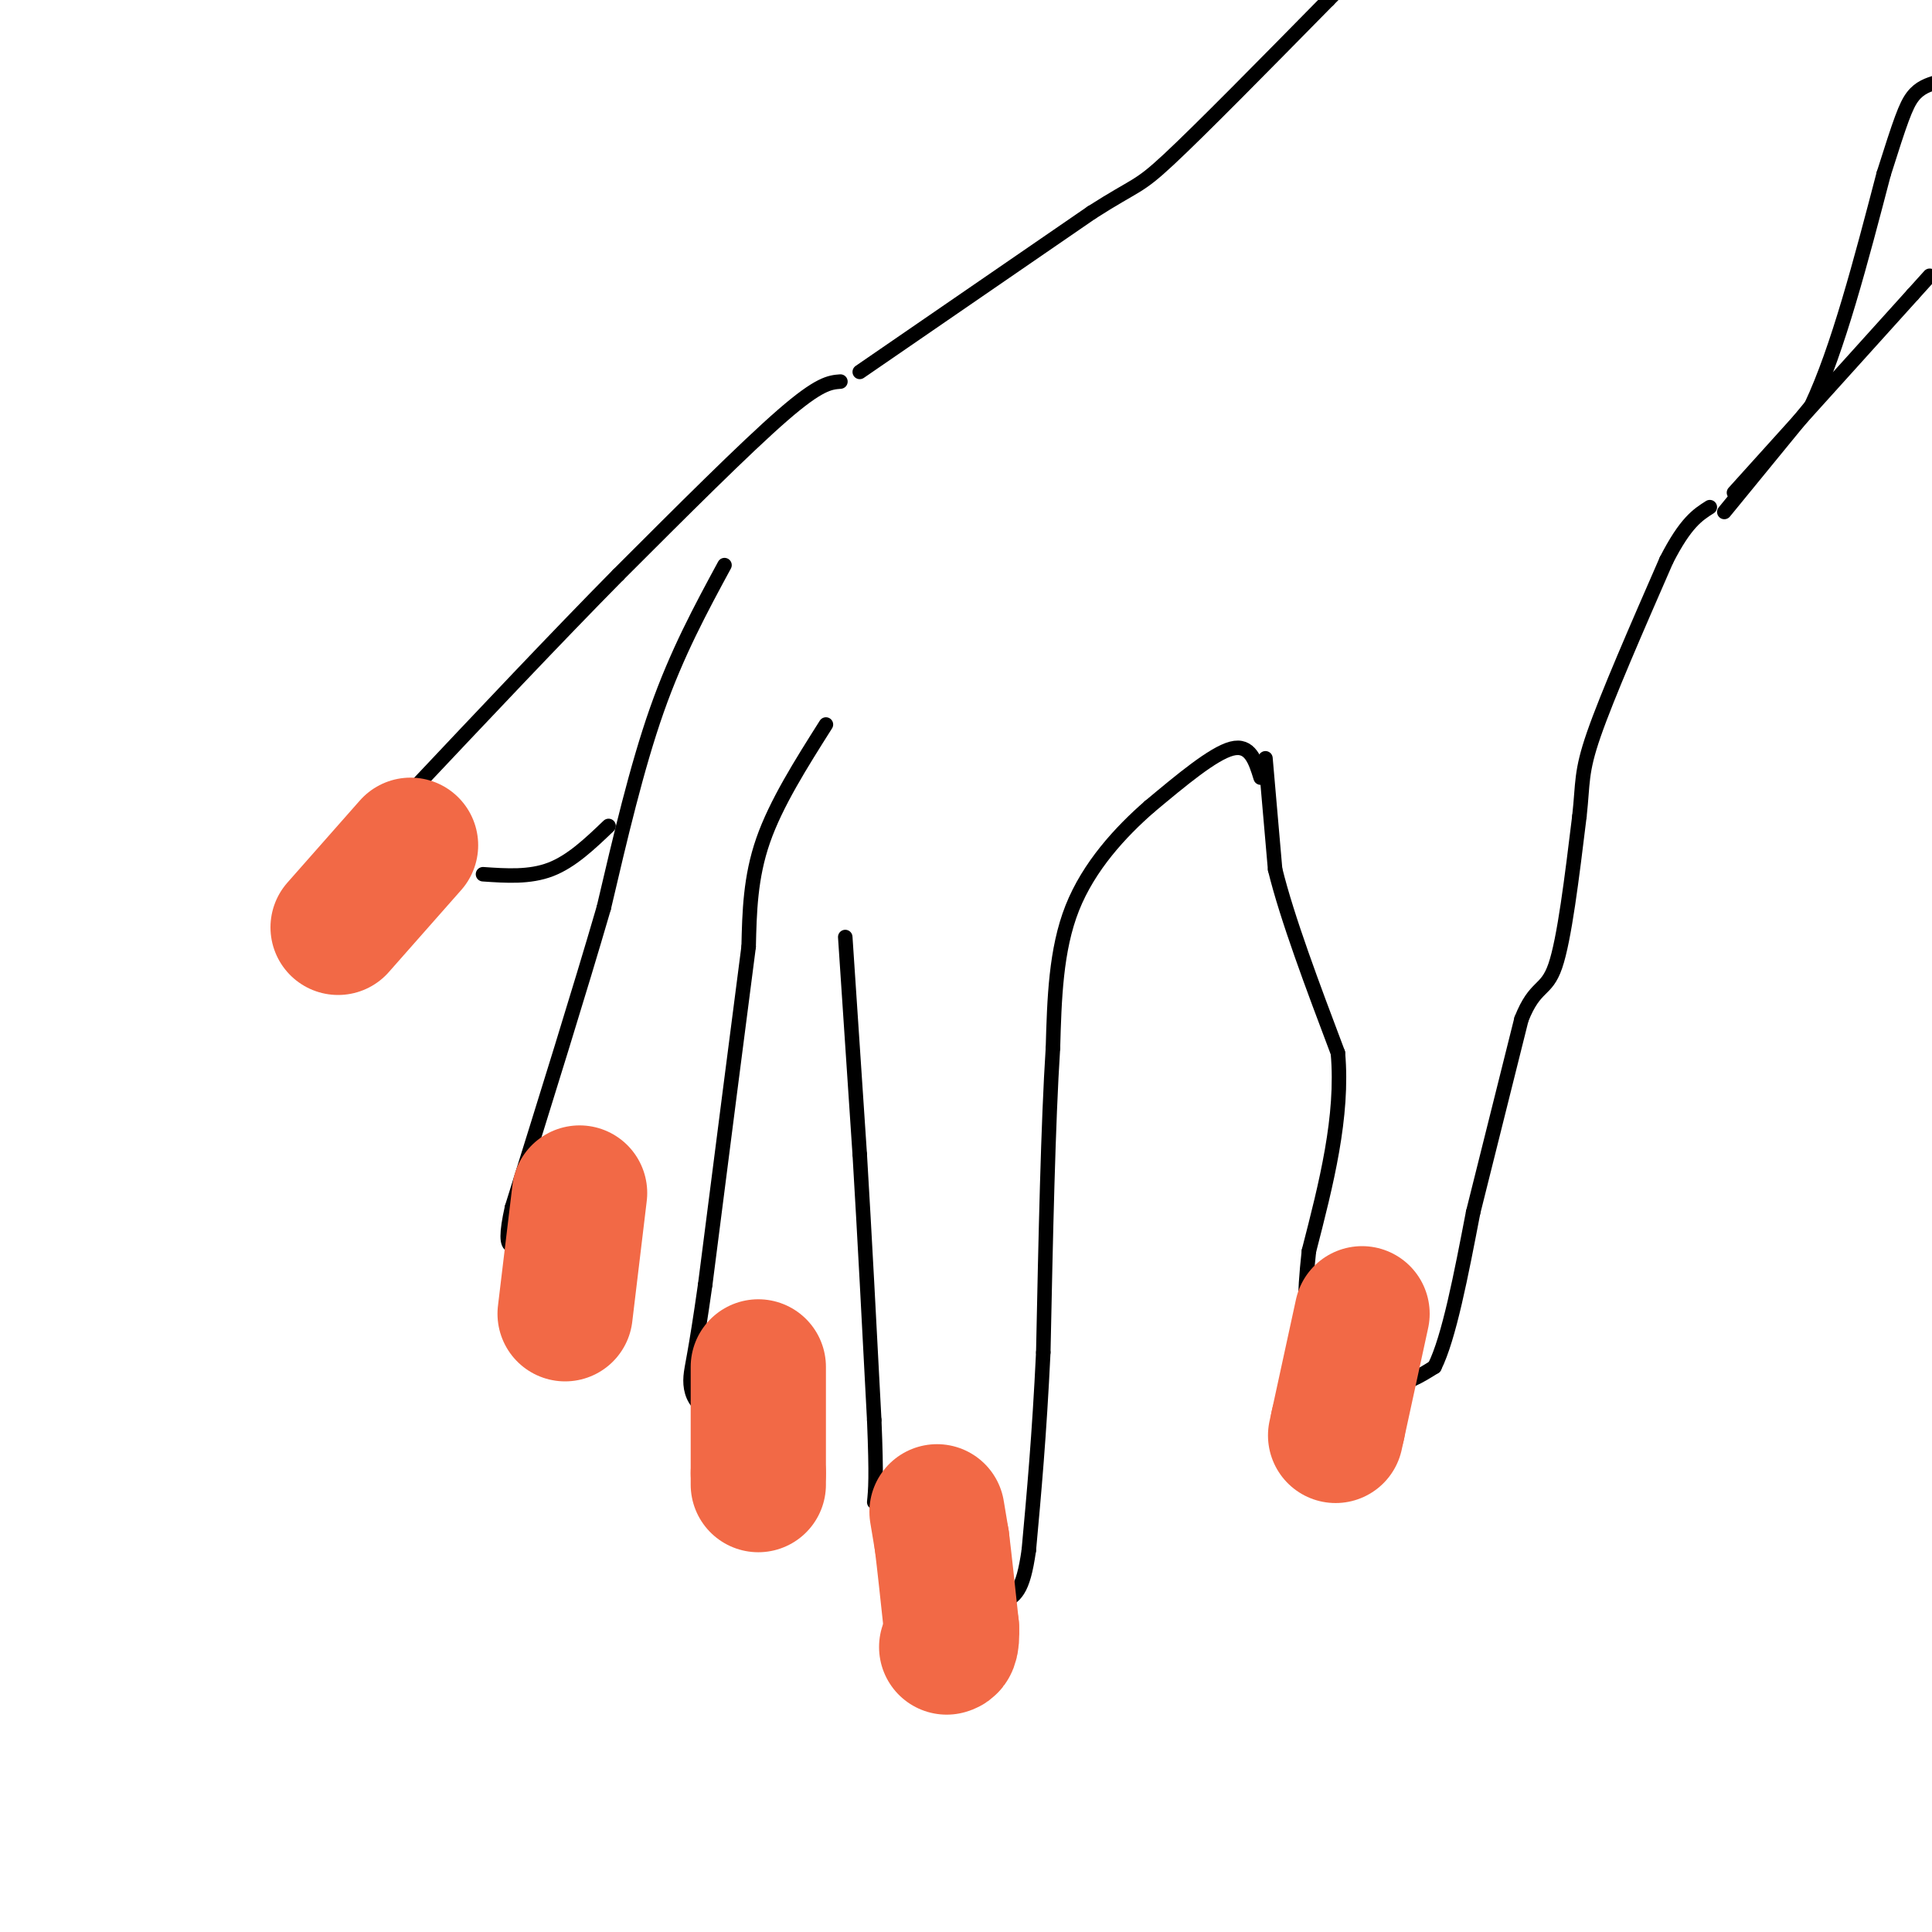 <svg viewBox='0 0 400 400' version='1.1' xmlns='http://www.w3.org/2000/svg' xmlns:xlink='http://www.w3.org/1999/xlink'><g fill='none' stroke='rgb(0,0,0)' stroke-width='3' stroke-linecap='round' stroke-linejoin='round'><path d='M262,157c0.000,0.000 2.000,23.000 2,23'/><path d='M264,180c2.500,10.167 7.750,24.083 13,38'/><path d='M277,218c1.167,13.167 -2.417,27.083 -6,41'/><path d='M271,259c-1.111,10.067 -0.889,14.733 0,18c0.889,3.267 2.444,5.133 4,7'/><path d='M275,284c2.844,1.933 7.956,3.267 12,3c4.044,-0.267 7.022,-2.133 10,-4'/><path d='M297,283c3.000,-6.000 5.500,-19.000 8,-32'/><path d='M305,251c3.000,-12.000 6.500,-26.000 10,-40'/><path d='M315,211c2.889,-7.289 5.111,-5.511 7,-11c1.889,-5.489 3.444,-18.244 5,-31'/><path d='M327,169c0.778,-7.000 0.222,-9.000 3,-17c2.778,-8.000 8.889,-22.000 15,-36'/><path d='M345,116c4.000,-7.833 6.500,-9.417 9,-11'/><path d='M261,161c-1.083,-3.500 -2.167,-7.000 -6,-6c-3.833,1.000 -10.417,6.500 -17,12'/><path d='M238,167c-6.022,5.244 -12.578,12.356 -16,21c-3.422,8.644 -3.711,18.822 -4,29'/><path d='M218,217c-1.000,15.333 -1.500,39.167 -2,63'/><path d='M216,280c-0.833,17.333 -1.917,29.167 -3,41'/><path d='M213,321c-1.222,8.600 -2.778,9.600 -6,11c-3.222,1.400 -8.111,3.200 -13,5'/><path d='M194,337c-2.333,0.833 -1.667,0.417 -1,0'/><path d='M175,194c0.000,0.000 3.000,45.000 3,45'/><path d='M178,239c1.000,16.667 2.000,35.833 3,55'/><path d='M181,294c0.500,12.000 0.250,14.500 0,17'/><path d='M171,150c-5.167,8.167 -10.333,16.333 -13,24c-2.667,7.667 -2.833,14.833 -3,22'/><path d='M155,196c-2.000,15.333 -5.500,42.667 -9,70'/><path d='M146,266c-2.095,14.821 -2.833,16.875 -3,19c-0.167,2.125 0.238,4.321 2,6c1.762,1.679 4.881,2.839 8,4'/><path d='M153,295c2.667,0.833 5.333,0.917 8,1'/><path d='M150,117c-4.917,9.083 -9.833,18.167 -14,30c-4.167,11.833 -7.583,26.417 -11,41'/><path d='M125,188c-5.000,17.167 -12.000,39.583 -19,62'/><path d='M106,250c-2.500,11.167 0.750,8.083 4,5'/><path d='M174,79c-2.167,0.167 -4.333,0.333 -12,7c-7.667,6.667 -20.833,19.833 -34,33'/><path d='M128,119c-12.833,13.000 -27.917,29.000 -43,45'/><path d='M85,164c-9.500,9.500 -11.750,10.750 -14,12'/><path d='M71,176c-2.333,2.000 -1.167,1.000 0,0'/><path d='M100,181c4.833,0.333 9.667,0.667 14,-1c4.333,-1.667 8.167,-5.333 12,-9'/><path d='M178,77c0.000,0.000 48.000,-33.000 48,-33'/><path d='M226,44c9.556,-6.111 9.444,-4.889 16,-11c6.556,-6.111 19.778,-19.556 33,-33'/><path d='M275,0c5.667,-5.667 3.333,-3.333 1,-1'/><path d='M359,102c0.000,0.000 37.000,-41.000 37,-41'/><path d='M396,61c6.167,-6.833 3.083,-3.417 0,0'/></g>
<g fill='none' stroke='rgb(242,105,70)' stroke-width='3' stroke-linecap='round' stroke-linejoin='round'><path d='M199,310c0.000,0.000 -2.000,1.000 -2,1'/><path d='M197,311c-1.000,0.500 -2.500,1.250 -4,2'/></g>
<g fill='none' stroke='rgb(242,105,70)' stroke-width='28' stroke-linecap='round' stroke-linejoin='round'><path d='M194,313c0.000,0.000 1.000,6.000 1,6'/><path d='M195,319c0.500,4.000 1.250,11.000 2,18'/><path d='M197,337c0.167,3.667 -0.417,3.833 -1,4'/><path d='M282,272c0.000,0.000 -5.000,23.000 -5,23'/><path d='M277,295c-0.833,3.833 -0.417,1.917 0,0'/><path d='M157,283c0.000,0.000 0.000,22.000 0,22'/><path d='M157,305c0.000,3.833 0.000,2.417 0,1'/><path d='M120,247c0.000,0.000 -3.000,25.000 -3,25'/><path d='M85,175c0.000,0.000 -15.000,17.000 -15,17'/></g>
<g fill='none' stroke='rgb(0,0,0)' stroke-width='3' stroke-linecap='round' stroke-linejoin='round'><path d='M357,106c0.000,0.000 18.000,-22.000 18,-22'/><path d='M375,84c5.500,-11.667 10.250,-29.833 15,-48'/><path d='M390,36c3.444,-10.889 4.556,-14.111 6,-16c1.444,-1.889 3.222,-2.444 5,-3'/></g>
</svg>